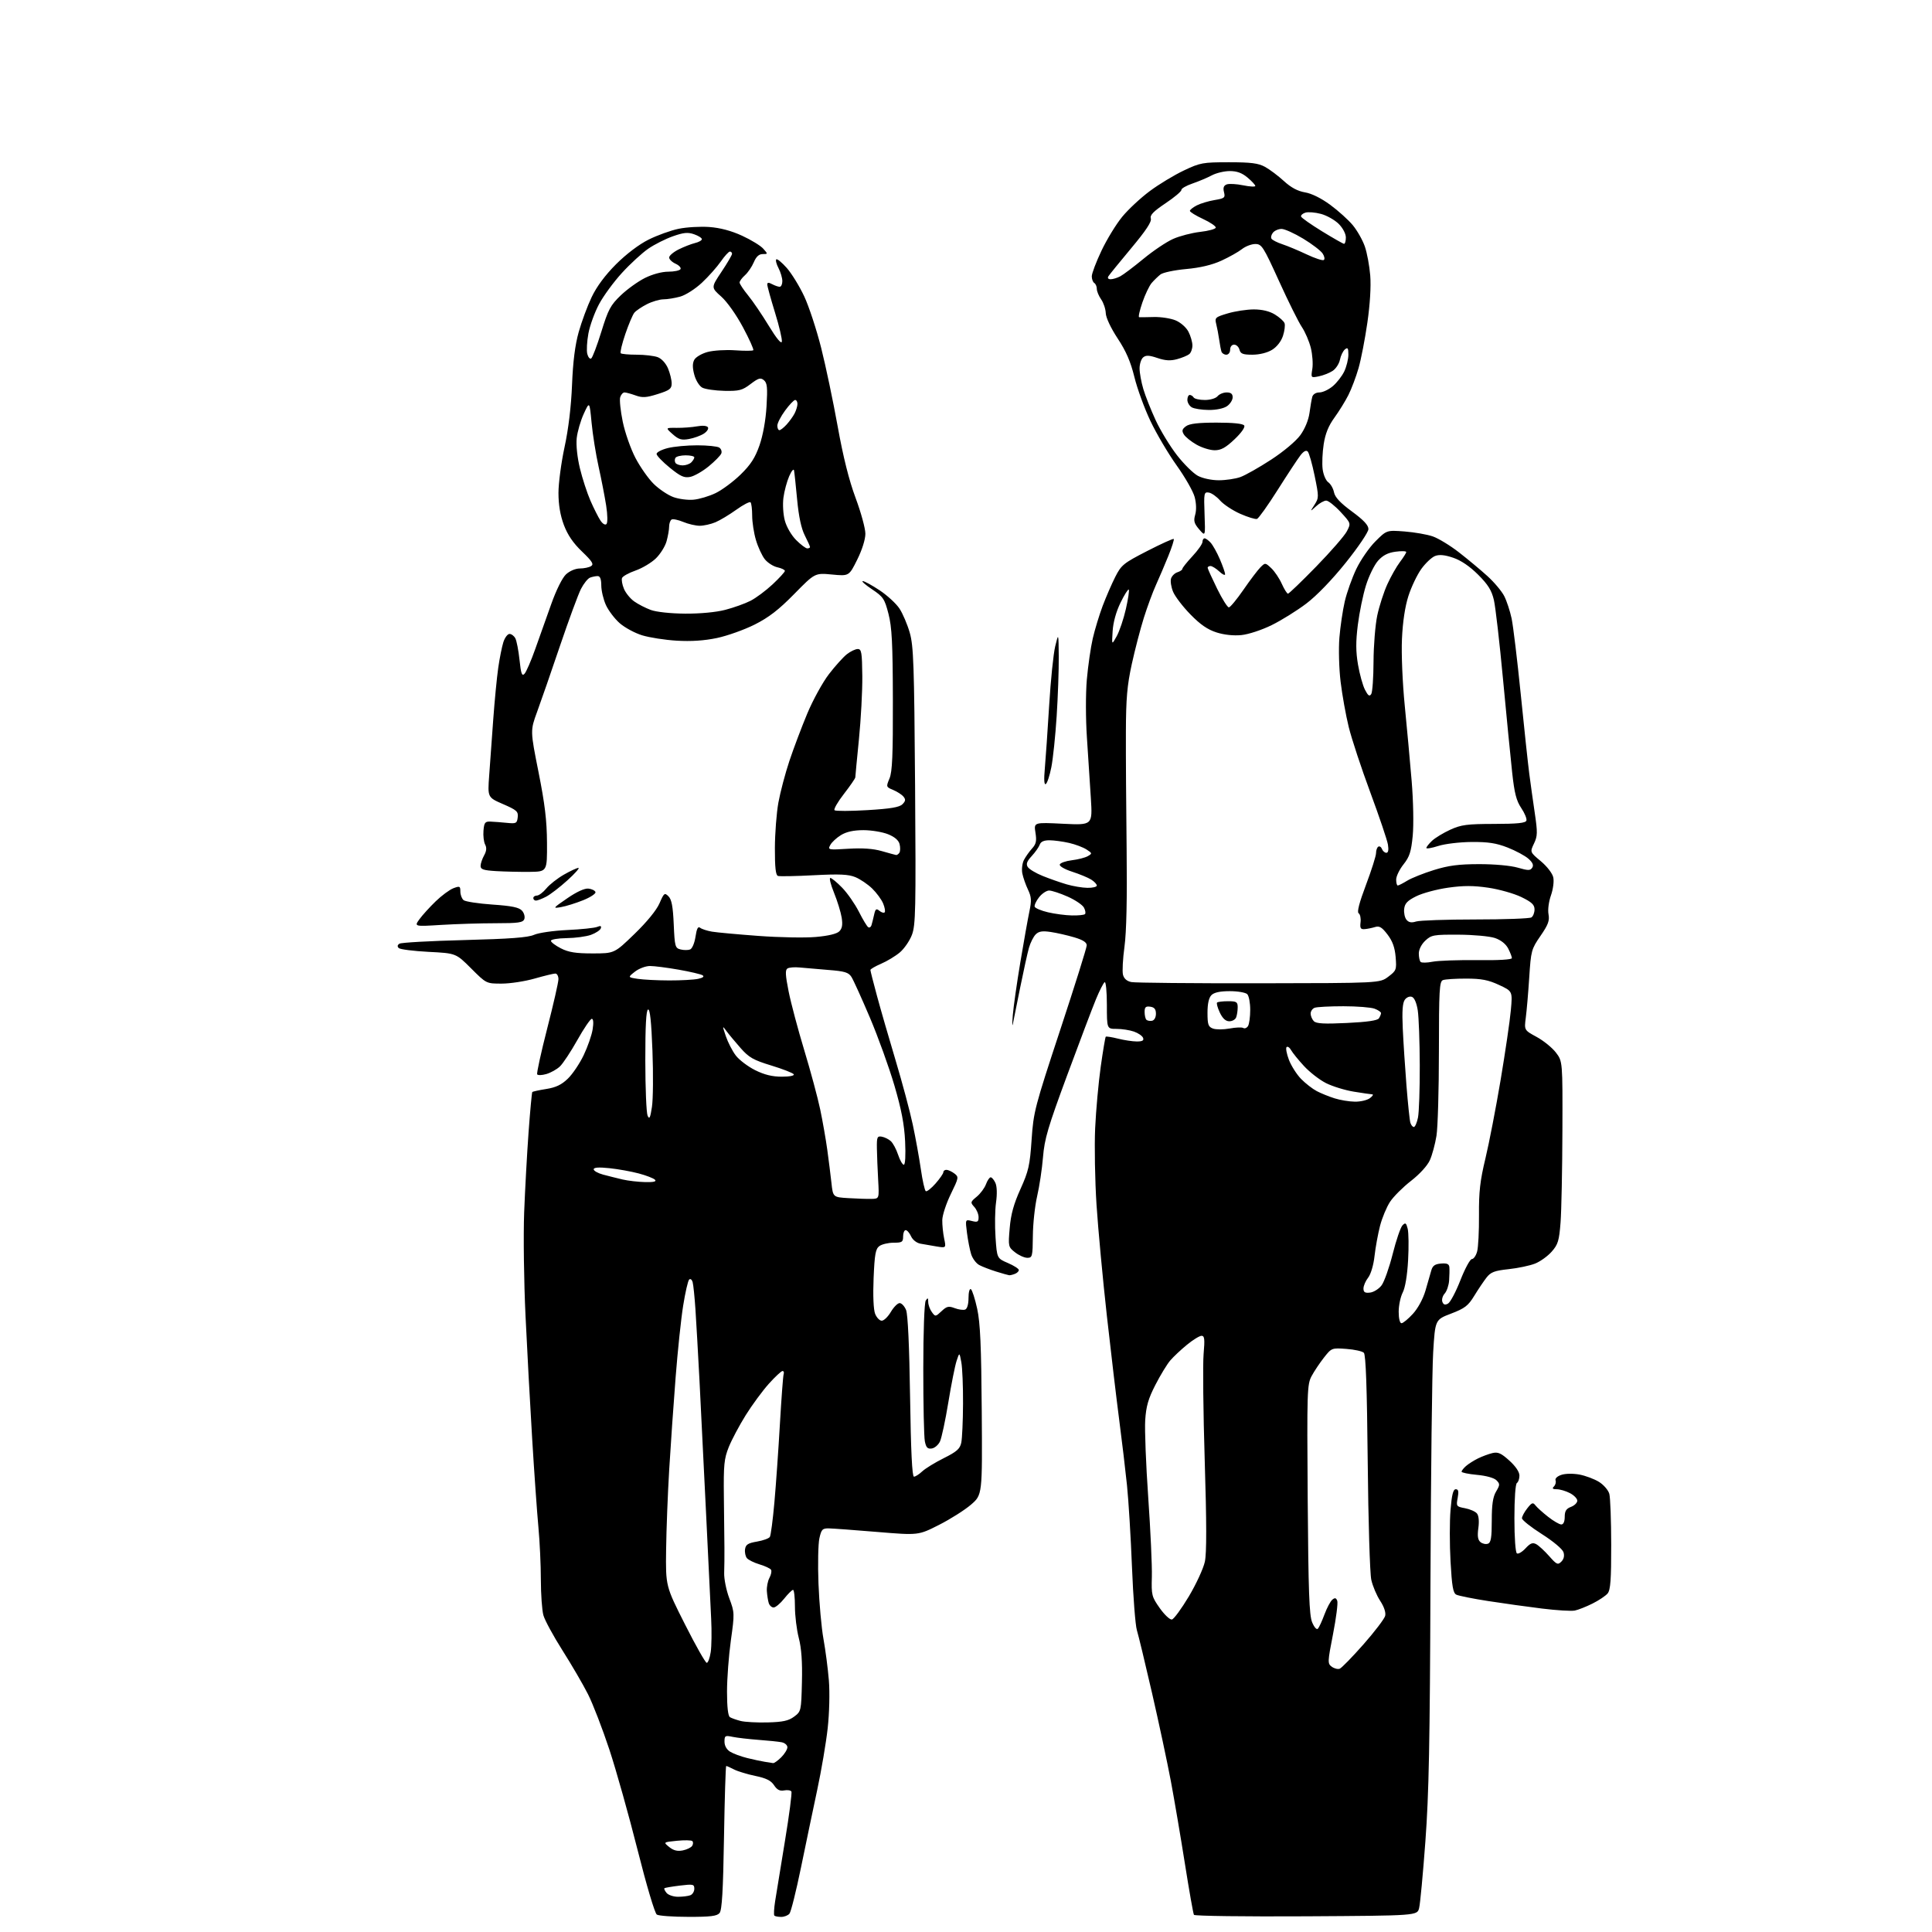 <?xml version="1.0" encoding="UTF-8" standalone="no"?>
<svg 
  version="1.1" 
  xmlns="http://www.w3.org/2000/svg" 
  xmlns:xlink="http://www.w3.org/1999/xlink" 
  xmlns:svg="http://www.w3.org/2000/svg"
  xmlns:rdf="http://www.w3.org/1999/02/22-rdf-syntax-ns#"
  xmlns:cc="http://creativecommons.org/ns#"
  xmlns:dc="http://purl.org/dc/elements/1.1/"
  viewBox="0 0 768 768"
  width="768"
  height="768"
>
<style>svg {background-color: white; }</style>"
<path stroke="none" fill="black" fill-rule="evenodd" d="M273.63,761.98C267.51,761.98 261.87,761.57 261.10,761.08C260.30,760.57 257.03,749.59 253.44,735.35C250.00,721.68 244.96,703.75 242.24,695.50C239.51,687.25 235.69,677.35 233.75,673.50C231.81,669.65 227.24,661.82 223.61,656.09C219.98,650.37 216.56,644.07 216.01,642.09C215.46,640.12 215.01,633.77 215.00,628.00C215.00,622.23 214.56,612.77 214.02,607.00C213.48,601.23 212.37,585.48 211.55,572.00C210.73,558.52 209.53,536.48 208.90,523.00C208.26,509.52 208.02,491.07 208.36,482.00C208.71,472.93 209.50,458.52 210.12,450.00C210.74,441.48 211.41,434.32 211.60,434.10C211.80,433.89 214.29,433.34 217.15,432.89C220.99,432.28 223.22,431.21 225.73,428.78C227.60,426.98 230.43,422.78 232.02,419.45C233.61,416.12 235.22,411.51 235.58,409.20C236.00,406.60 235.87,405.00 235.25,405.00C234.69,405.00 232.11,408.79 229.51,413.43C226.91,418.06 223.78,422.80 222.55,423.95C221.32,425.11 218.90,426.45 217.17,426.95C215.44,427.45 213.81,427.50 213.54,427.07C213.27,426.63 215.06,418.45 217.51,408.89C219.97,399.33 221.98,390.49 221.99,389.25C221.99,388.01 221.44,387.00 220.75,387.00C220.06,387.00 216.35,387.90 212.50,389.00C208.65,390.10 202.76,391.00 199.41,391.00C193.32,391.00 193.32,391.00 187.29,384.97C181.25,378.93 181.25,378.93 170.38,378.38C164.39,378.07 159.05,377.39 158.51,376.87C157.86,376.24 157.96,375.64 158.81,375.12C159.52,374.68 171.12,374.03 184.59,373.69C202.70,373.22 209.91,372.68 212.28,371.61C214.08,370.81 219.93,369.96 225.50,369.70C231.00,369.44 236.35,368.89 237.39,368.46C238.75,367.90 239.15,368.06 238.83,369.02C238.58,369.76 236.83,370.92 234.94,371.61C233.05,372.29 228.69,372.88 225.25,372.92C221.81,372.97 219.00,373.44 219.00,373.98C219.00,374.52 220.78,375.87 222.96,376.98C226.03,378.55 228.86,379.00 235.57,379.00C244.23,379.00 244.23,379.00 252.23,371.25C257.16,366.48 260.98,361.80 262.16,359.08C263.95,354.95 264.19,354.76 265.74,356.31C266.99,357.56 267.51,360.35 267.82,367.41C268.21,376.26 268.37,376.88 270.54,377.42C271.80,377.74 273.51,377.74 274.32,377.43C275.15,377.11 276.09,374.91 276.47,372.37C276.96,369.11 277.47,368.13 278.32,368.81C278.97,369.32 281.07,370.01 283.00,370.34C284.93,370.67 293.25,371.43 301.50,372.04C309.75,372.65 320.00,372.84 324.29,372.46C329.26,372.03 332.64,371.22 333.64,370.22C334.78,369.08 335.03,367.60 334.58,364.75C334.23,362.60 332.87,358.17 331.55,354.92C330.22,351.66 329.56,349.00 330.07,349.00C330.58,349.00 332.71,350.75 334.79,352.90C336.87,355.04 339.85,359.33 341.42,362.42C342.98,365.51 344.65,368.29 345.14,368.58C345.62,368.88 346.20,368.54 346.42,367.81C346.65,367.09 347.11,365.22 347.46,363.66C347.98,361.29 348.33,361.03 349.57,362.05C350.38,362.73 351.32,363.01 351.66,362.67C351.99,362.34 351.73,360.76 351.07,359.16C350.41,357.57 348.43,354.88 346.68,353.18C344.93,351.49 341.93,349.46 340.00,348.67C337.25,347.55 333.72,347.39 323.50,347.92C316.35,348.30 309.94,348.42 309.25,348.20C308.35,347.90 308.01,344.80 308.03,337.14C308.05,331.29 308.68,323.12 309.43,319.00C310.18,314.88 312.14,307.45 313.79,302.50C315.44,297.55 318.64,289.08 320.89,283.68C323.14,278.29 327.02,271.23 329.50,268.00C331.98,264.77 335.20,261.20 336.64,260.07C338.09,258.93 340.04,258.00 340.97,258.00C342.46,258.00 342.68,259.34 342.78,268.75C342.84,274.66 342.23,285.97 341.44,293.88C340.65,301.79 340.00,308.60 340.00,309.01C340.00,309.42 337.97,312.37 335.49,315.57C333.01,318.76 331.32,321.69 331.74,322.08C332.16,322.46 338.04,322.45 344.81,322.04C354.03,321.49 357.53,320.90 358.73,319.70C359.99,318.44 360.08,317.80 359.13,316.66C358.47,315.86 356.64,314.68 355.05,314.02C352.23,312.85 352.20,312.76 353.59,309.45C354.70,306.79 354.99,300.08 354.93,278.28C354.88,255.66 354.55,249.29 353.18,244.00C351.64,238.03 351.10,237.23 346.64,234.25C343.96,232.46 342.31,231.00 342.97,231.00C343.62,231.00 346.64,232.65 349.67,234.66C352.70,236.67 356.24,239.93 357.55,241.91C358.85,243.88 360.69,248.20 361.64,251.50C363.15,256.77 363.41,264.20 363.76,312.41C364.11,361.60 363.98,367.76 362.50,371.63C361.60,374.00 359.43,377.14 357.69,378.61C355.94,380.08 352.60,382.10 350.26,383.10C347.92,384.11 346.00,385.22 346.00,385.58C346.00,385.94 347.17,390.57 348.61,395.86C350.04,401.16 353.37,412.70 356.01,421.50C358.65,430.30 361.72,441.77 362.83,447.00C363.95,452.23 365.39,460.22 366.05,464.76C366.70,469.31 367.59,473.24 368.02,473.51C368.45,473.78 370.19,472.40 371.90,470.46C373.60,468.52 375.00,466.50 375.00,465.97C375.00,465.43 375.56,465.01 376.25,465.03C376.94,465.05 378.34,465.70 379.38,466.48C381.19,467.86 381.14,468.14 377.94,474.70C376.12,478.44 374.60,483.07 374.57,485.00C374.54,486.93 374.87,490.21 375.31,492.31C376.11,496.11 376.11,496.11 372.31,495.49C370.21,495.15 367.32,494.65 365.89,494.38C364.38,494.11 362.80,492.86 362.16,491.45C361.55,490.10 360.58,489.00 360.02,489.00C359.46,489.00 359.00,490.12 359.00,491.50C359.00,493.73 358.59,494.00 355.19,494.00C353.10,494.00 350.57,494.60 349.57,495.33C348.05,496.44 347.67,498.55 347.27,508.08C346.98,515.04 347.22,520.57 347.87,522.25C348.47,523.76 349.65,525.00 350.51,525.00C351.37,525.00 353.00,523.42 354.13,521.50C355.27,519.58 356.84,518.00 357.62,518.00C358.41,518.00 359.56,519.24 360.18,520.75C360.89,522.50 361.47,535.09 361.77,555.25C362.09,576.76 362.58,587.00 363.31,587.00C363.89,587.00 365.38,586.05 366.61,584.89C367.84,583.74 371.69,581.37 375.17,579.64C380.32,577.07 381.60,575.94 382.12,573.50C382.47,571.85 382.79,564.88 382.82,558.00C382.86,551.12 382.55,543.70 382.14,541.50C381.40,537.50 381.40,537.50 380.25,541.00C379.62,542.92 378.14,550.35 376.97,557.50C375.80,564.65 374.30,571.62 373.66,573.00C373.01,574.38 371.53,575.64 370.38,575.80C368.71,576.04 368.14,575.43 367.64,572.93C367.29,571.18 367.01,558.22 367.02,544.13C367.02,529.31 367.44,517.87 368.00,517.00C368.80,515.76 368.97,515.86 368.98,517.56C368.99,518.69 369.64,520.49 370.42,521.56C371.81,523.47 371.88,523.46 374.27,521.22C376.35,519.26 377.10,519.09 379.52,520.01C381.07,520.60 382.94,520.85 383.67,520.57C384.48,520.26 385.00,518.45 385.00,515.97C385.00,513.69 385.41,512.14 385.94,512.46C386.45,512.78 387.58,516.29 388.45,520.27C389.67,525.88 390.07,534.96 390.26,560.86C390.50,594.22 390.50,594.22 386.00,598.11C383.52,600.25 377.81,603.87 373.29,606.16C365.08,610.33 365.08,610.33 348.79,608.98C339.83,608.23 331.18,607.60 329.56,607.56C326.92,607.51 326.52,607.92 325.72,611.50C325.23,613.70 325.06,621.80 325.36,629.50C325.65,637.20 326.54,647.10 327.34,651.50C328.14,655.90 329.11,663.33 329.49,668.00C329.88,672.87 329.68,680.99 329.02,687.00C328.38,692.77 326.51,703.80 324.86,711.50C323.22,719.20 320.30,733.13 318.39,742.45C316.47,751.78 314.42,759.99 313.83,760.70C313.24,761.42 311.76,762.00 310.54,762.00C309.33,762.00 308.10,761.77 307.82,761.49C307.54,761.21 307.68,758.62 308.13,755.74C308.58,752.86 310.34,742.07 312.04,731.76C313.74,721.46 314.89,712.63 314.59,712.15C314.29,711.66 312.99,711.47 311.69,711.72C309.99,712.04 308.89,711.48 307.70,709.66C306.48,707.80 304.56,706.85 300.28,705.96C297.10,705.31 293.28,704.15 291.80,703.39C290.31,702.62 288.91,702.00 288.68,702.00C288.46,702.00 288.06,714.80 287.80,730.45C287.45,751.62 287.00,759.29 286.04,760.45C285.02,761.68 282.48,762.00 273.63,761.98zM519.25,761.76C494.99,761.90 474.90,761.64 474.61,761.18C474.33,760.72 472.72,751.61 471.03,740.92C469.34,730.24 466.82,715.42 465.43,708.00C464.03,700.58 460.67,684.83 457.95,673.00C455.23,661.17 452.52,649.92 451.92,648.00C451.33,646.08 450.45,634.80 449.98,622.94C449.51,611.09 448.62,596.46 448.00,590.44C447.38,584.43 445.99,572.75 444.91,564.50C443.83,556.25 441.62,537.58 439.99,523.00C438.37,508.43 436.52,488.62 435.89,479.00C435.26,469.38 435.02,455.65 435.34,448.50C435.67,441.35 436.67,430.32 437.56,424.00C438.45,417.68 439.35,412.33 439.55,412.12C439.76,411.91 441.94,412.25 444.40,412.87C446.87,413.49 450.25,414.00 451.91,414.00C454.12,414.00 454.79,413.62 454.39,412.57C454.09,411.78 452.46,410.66 450.77,410.07C449.08,409.48 445.97,409.00 443.85,409.00C440.00,409.00 440.00,409.00 440.00,399.44C440.00,394.18 439.60,390.13 439.12,390.43C438.63,390.73 437.07,393.79 435.65,397.24C434.23,400.68 429.07,414.30 424.19,427.50C416.59,448.04 415.20,452.72 414.61,460.00C414.23,464.67 413.18,471.64 412.28,475.50C411.39,479.35 410.62,486.44 410.58,491.25C410.50,499.47 410.37,500.00 408.38,500.00C407.22,500.00 405.02,499.02 403.50,497.82C400.80,495.70 400.75,495.47 401.37,488.21C401.83,482.73 402.96,478.62 405.65,472.67C408.88,465.51 409.39,463.27 410.08,453.04C410.83,442.01 411.33,440.09 421.42,409.50C427.23,391.90 431.99,376.73 431.99,375.79C432.00,374.60 430.49,373.63 427.05,372.61C424.33,371.80 420.13,370.84 417.71,370.48C414.35,369.98 412.94,370.20 411.70,371.44C410.81,372.34 409.60,374.74 409.02,376.78C408.44,378.83 406.88,385.90 405.55,392.50C404.22,399.10 402.90,405.62 402.63,407.00C402.35,408.38 402.34,406.80 402.61,403.50C402.88,400.20 404.22,390.75 405.60,382.50C406.98,374.25 408.60,365.17 409.20,362.31C410.11,357.98 410.02,356.56 408.64,353.64C407.73,351.73 406.72,348.83 406.39,347.20C406.07,345.58 406.35,343.18 407.02,341.87C407.70,340.57 409.15,338.51 410.26,337.29C411.88,335.51 412.14,334.29 411.61,330.98C410.96,326.88 410.96,326.88 422.63,327.46C434.30,328.03 434.30,328.03 433.63,317.27C433.26,311.35 432.56,300.54 432.07,293.26C431.56,285.74 431.55,275.77 432.03,270.15C432.51,264.72 433.57,257.36 434.39,253.80C435.22,250.23 436.99,244.42 438.32,240.87C439.66,237.33 441.91,232.13 443.33,229.33C445.74,224.58 446.61,223.87 456.04,219.03C461.61,216.17 466.35,214.02 466.58,214.25C466.81,214.48 465.83,217.55 464.40,221.08C462.97,224.61 460.77,229.77 459.51,232.54C458.25,235.31 456.09,241.16 454.71,245.54C453.33,249.92 451.16,258.23 449.90,264.00C448.05,272.48 447.60,277.67 447.56,291.00C447.52,300.07 447.66,321.00 447.85,337.50C448.08,357.18 447.79,370.52 447.00,376.29C446.34,381.12 446.07,386.15 446.40,387.46C446.80,389.03 447.93,390.03 449.75,390.39C451.26,390.69 474.10,390.91 500.50,390.87C548.50,390.80 548.50,390.80 551.86,388.26C555.07,385.84 555.20,385.48 554.79,380.44C554.47,376.65 553.56,374.11 551.56,371.49C549.36,368.60 548.32,367.97 546.63,368.50C545.46,368.87 543.60,369.25 542.50,369.34C540.86,369.47 540.56,368.99 540.84,366.61C541.03,365.03 540.69,363.42 540.09,363.05C539.35,362.60 540.31,358.89 543.00,351.75C545.20,345.91 547.00,340.23 547.00,339.12C547.00,338.02 547.40,336.87 547.90,336.56C548.39,336.26 549.05,336.68 549.36,337.51C549.68,338.33 550.46,339.00 551.10,339.00C551.85,339.00 552.07,337.86 551.73,335.75C551.44,333.96 548.28,324.62 544.72,315.00C541.15,305.38 537.29,293.68 536.14,289.00C534.99,284.32 533.54,276.23 532.91,271.00C532.28,265.77 532.07,257.91 532.43,253.50C532.79,249.10 533.75,242.62 534.56,239.10C535.37,235.58 537.44,229.78 539.14,226.20C540.85,222.63 544.26,217.68 546.73,215.22C551.22,210.73 551.22,210.73 558.36,211.27C562.29,211.58 567.32,212.45 569.55,213.23C571.78,214.00 576.47,216.85 579.96,219.57C583.45,222.28 588.53,226.51 591.25,228.98C593.97,231.44 596.99,235.04 597.97,236.98C598.95,238.91 600.26,242.91 600.89,245.85C601.51,248.79 603.14,262.29 604.51,275.85C605.87,289.41 607.40,303.65 607.90,307.50C608.40,311.35 609.39,318.43 610.10,323.23C611.24,330.94 611.21,332.34 609.78,335.33C608.17,338.72 608.17,338.72 612.50,342.34C614.96,344.40 617.10,347.17 617.45,348.76C617.80,350.35 617.39,353.48 616.52,355.95C615.64,358.45 615.22,361.67 615.56,363.45C616.03,365.97 615.42,367.62 612.37,372.03C608.75,377.29 608.58,377.92 607.90,388.50C607.51,394.55 606.89,401.75 606.53,404.50C605.88,409.50 605.88,409.50 610.85,412.20C613.58,413.69 617.03,416.48 618.50,418.41C621.17,421.91 621.17,421.91 621.08,449.71C621.03,464.99 620.70,481.27 620.35,485.88C619.79,493.20 619.34,494.69 616.84,497.53C615.26,499.33 612.29,501.47 610.23,502.29C608.17,503.11 603.44,504.11 599.72,504.51C594.06,505.12 592.62,505.67 590.90,507.87C589.78,509.32 587.58,512.58 586.03,515.12C583.62,519.07 582.27,520.10 576.85,522.17C570.50,524.59 570.50,524.59 569.71,537.55C569.27,544.67 568.79,586.05 568.63,629.50C568.41,692.74 568.01,713.19 566.61,732.00C565.66,744.92 564.54,756.85 564.12,758.50C563.37,761.50 563.37,761.50 519.25,761.76zM269.54,754.00C271.35,754.00 273.55,753.73 274.42,753.39C275.29,753.06 276.00,751.90 276.00,750.82C276.00,749.01 275.54,748.91 270.25,749.55C267.09,749.94 264.32,750.41 264.11,750.60C263.89,750.79 264.28,751.64 264.98,752.48C265.68,753.31 267.73,754.00 269.54,754.00zM271.41,735.57C273.06,735.24 274.74,734.42 275.16,733.74C275.58,733.07 275.60,732.22 275.21,731.86C274.82,731.49 272.06,731.44 269.07,731.74C263.64,732.29 263.64,732.29 266.03,734.23C267.74,735.61 269.28,735.99 271.41,735.57zM307.30,700.86C307.73,700.94 309.20,699.90 310.55,698.55C311.90,697.20 313.00,695.40 313.00,694.56C313.00,693.72 311.99,692.83 310.75,692.58C309.51,692.33 305.35,691.90 301.50,691.62C297.65,691.33 293.04,690.80 291.25,690.43C288.24,689.80 288.00,689.94 288.00,692.35C288.00,693.97 288.85,695.48 290.25,696.34C291.49,697.11 294.52,698.23 297.00,698.84C299.48,699.45 302.62,700.13 304.00,700.34C305.38,700.55 306.86,700.79 307.30,700.86zM305.18,684.69C311.22,684.53 313.47,684.04 315.68,682.39C318.46,680.32 318.50,680.11 318.78,668.66C318.98,660.64 318.59,655.20 317.53,651.12C316.69,647.87 316.00,642.24 316.00,638.61C316.00,634.97 315.66,632.00 315.25,632.00C314.84,632.00 313.24,633.58 311.71,635.50C310.17,637.43 308.29,639.00 307.52,639.00C306.76,639.00 305.89,638.21 305.59,637.25C305.29,636.29 304.95,634.15 304.84,632.50C304.73,630.85 305.19,628.48 305.86,627.23C306.54,625.98 306.83,624.53 306.50,624.01C306.18,623.48 304.13,622.52 301.95,621.87C299.76,621.21 297.50,620.10 296.91,619.39C296.33,618.69 295.99,617.08 296.17,615.83C296.44,613.99 297.36,613.40 300.93,612.80C303.36,612.38 305.66,611.55 306.03,610.94C306.41,610.34 307.22,604.14 307.84,597.17C308.46,590.20 309.45,576.17 310.03,566.00C310.62,555.83 311.28,546.94 311.51,546.25C311.75,545.56 311.54,545.00 311.06,545.00C310.58,545.00 308.12,547.29 305.60,550.09C303.09,552.90 298.96,558.51 296.43,562.56C293.90,566.62 290.87,572.32 289.70,575.22C287.84,579.85 287.60,582.29 287.75,595.00C287.84,602.98 287.94,612.09 287.97,615.25C288.00,618.41 287.95,622.91 287.87,625.25C287.79,627.59 288.69,632.11 289.89,635.31C292.02,640.99 292.03,641.35 290.53,652.09C289.69,658.13 289.00,667.30 289.00,672.48C289.00,678.55 289.41,682.14 290.16,682.60C290.80,683.00 292.71,683.67 294.41,684.11C296.11,684.54 300.96,684.80 305.18,684.69zM532.56,663.34C533.31,663.05 537.56,658.69 542.00,653.66C546.44,648.62 550.31,643.53 550.62,642.35C550.96,641.01 550.22,638.77 548.64,636.35C547.25,634.23 545.66,630.48 545.11,628.00C544.55,625.52 543.91,604.46 543.69,581.19C543.40,551.72 542.94,538.54 542.15,537.75C541.54,537.14 538.40,536.44 535.18,536.21C529.40,535.79 529.31,535.83 526.31,539.64C524.64,541.76 522.42,545.08 521.39,547.00C519.60,550.31 519.52,552.96 519.83,595.98C520.10,632.76 520.44,642.11 521.60,644.90C522.44,646.90 523.40,647.96 523.89,647.43C524.36,646.92 525.53,644.37 526.50,641.76C527.47,639.16 528.87,636.52 529.62,635.90C530.65,635.04 531.12,635.15 531.58,636.34C531.91,637.21 531.15,643.16 529.90,649.58C527.72,660.74 527.69,661.30 529.41,662.55C530.39,663.27 531.81,663.63 532.56,663.34zM280.94,661.00C281.46,661.00 282.16,659.08 282.52,656.74C282.87,654.40 282.95,648.44 282.70,643.49C282.45,638.55 281.54,619.65 280.67,601.50C279.80,583.35 278.63,559.73 278.07,549.00C277.51,538.27 276.78,525.45 276.45,520.50C276.12,515.55 275.62,510.67 275.33,509.65C275.03,508.62 274.42,508.18 273.94,508.66C273.47,509.13 272.40,513.79 271.57,519.01C270.73,524.23 269.38,537.05 268.57,547.50C267.75,557.95 266.61,574.38 266.03,584.00C265.45,593.62 264.89,608.02 264.79,616.00C264.60,630.50 264.60,630.50 272.31,645.75C276.54,654.14 280.43,661.00 280.94,661.00zM465.85,643.78C466.63,643.63 469.66,639.49 472.59,634.59C475.51,629.69 478.37,623.49 478.95,620.80C479.68,617.40 479.66,605.31 478.90,580.71C478.30,561.35 478.10,542.24 478.45,538.25C478.97,532.30 478.82,531.00 477.64,531.00C476.84,531.00 474.23,532.60 471.84,534.56C469.46,536.51 466.46,539.32 465.19,540.81C463.92,542.29 461.27,546.65 459.29,550.50C456.46,556.01 455.60,558.99 455.24,564.50C454.99,568.35 455.53,582.19 456.44,595.25C457.35,608.31 458.00,622.49 457.88,626.75C457.67,634.11 457.83,634.74 461.04,639.28C462.91,641.91 465.07,643.94 465.85,643.78zM626.00,640.22C624.62,640.50 618.77,640.14 613.00,639.43C607.23,638.72 597.55,637.37 591.50,636.43C585.45,635.49 579.78,634.35 578.90,633.90C577.62,633.25 577.16,630.58 576.61,620.72C576.23,613.92 576.23,604.68 576.61,600.18C577.11,594.16 577.66,592.00 578.69,592.00C579.74,592.00 579.93,592.85 579.45,595.44C578.82,598.75 578.93,598.90 582.37,599.54C584.33,599.91 586.46,600.84 587.10,601.62C587.83,602.50 588.04,604.68 587.67,607.42C587.23,610.62 587.46,612.14 588.52,613.02C589.32,613.68 590.66,613.96 591.49,613.64C592.68,613.19 593.00,611.21 593.00,604.44C593.00,598.08 593.45,595.04 594.72,592.91C596.28,590.26 596.29,589.86 594.85,588.42C593.91,587.48 590.74,586.61 587.13,586.28C583.76,585.97 581.00,585.40 581.00,585.02C581.00,584.63 581.79,583.62 582.75,582.78C583.71,581.93 585.85,580.58 587.50,579.76C589.15,578.95 591.73,577.99 593.23,577.63C595.46,577.09 596.70,577.64 599.98,580.60C602.48,582.86 604.00,585.11 604.00,586.56C604.00,587.84 603.55,589.16 603.00,589.50C602.41,589.86 602.00,595.66 602.00,603.50C602.00,611.30 602.42,617.14 603.00,617.50C603.54,617.84 605.09,616.93 606.43,615.48C608.34,613.42 609.25,613.07 610.68,613.84C611.68,614.38 613.99,616.51 615.81,618.57C618.79,621.95 619.26,622.17 620.66,620.77C621.66,619.77 621.96,618.45 621.51,617.03C621.11,615.78 617.43,612.69 612.91,609.82C608.56,607.06 605.00,604.23 605.00,603.53C605.00,602.84 605.95,601.06 607.11,599.59C608.91,597.29 609.38,597.12 610.36,598.41C610.99,599.23 613.25,601.27 615.39,602.95C617.53,604.63 619.89,606.00 620.64,606.00C621.49,606.00 622.00,604.86 622.00,602.98C622.00,600.67 622.59,599.72 624.50,599.00C625.88,598.48 627.00,597.37 627.00,596.55C627.00,595.73 625.67,594.36 624.05,593.53C622.43,592.69 620.09,592.00 618.85,592.00C617.19,592.00 616.89,591.71 617.72,590.88C618.34,590.26 618.62,589.18 618.36,588.48C618.07,587.74 619.03,586.82 620.67,586.28C622.27,585.74 625.34,585.70 627.85,586.16C630.26,586.62 633.76,587.92 635.62,589.07C637.48,590.22 639.33,592.37 639.73,593.83C640.13,595.30 640.47,604.42 640.48,614.09C640.50,627.94 640.19,632.05 639.06,633.42C638.27,634.37 635.57,636.18 633.06,637.43C630.55,638.69 627.38,639.94 626.00,640.22zM557.12,526.00C557.73,526.00 559.76,524.33 561.63,522.29C563.65,520.09 565.69,516.32 566.65,513.04C567.54,509.99 568.58,506.38 568.96,505.02C569.49,503.13 570.41,502.48 572.83,502.28C575.23,502.09 576.04,502.45 576.15,503.76C576.23,504.72 576.18,507.07 576.05,509.00C575.92,510.93 575.12,513.27 574.28,514.21C573.44,515.15 573.03,516.64 573.37,517.52C573.81,518.66 574.44,518.85 575.62,518.19C576.52,517.69 578.74,513.50 580.54,508.89C582.35,504.27 584.40,500.50 585.09,500.50C585.79,500.50 586.73,499.15 587.18,497.50C587.64,495.85 587.97,489.32 587.92,483.00C587.85,473.77 588.35,469.33 590.48,460.50C591.93,454.45 594.65,440.44 596.51,429.36C598.37,418.28 600.21,405.80 600.58,401.62C601.27,394.03 601.27,394.03 595.89,391.53C591.62,389.54 588.90,389.02 582.83,389.01C578.61,389.00 574.45,389.27 573.58,389.61C572.19,390.14 572.00,393.58 571.99,417.86C571.99,433.06 571.55,448.20 571.02,451.50C570.49,454.80 569.31,459.16 568.40,461.18C567.43,463.35 564.35,466.74 560.91,469.41C557.69,471.91 553.94,475.65 552.57,477.73C551.21,479.80 549.41,484.10 548.59,487.28C547.77,490.47 546.78,495.87 546.40,499.28C546.00,502.90 544.93,506.50 543.86,507.88C542.83,509.20 542.00,511.14 542.00,512.20C542.00,513.70 542.59,514.06 544.65,513.82C546.11,513.64 548.16,512.34 549.21,510.93C550.26,509.52 552.25,503.89 553.63,498.43C555.00,492.97 556.75,487.87 557.51,487.09C558.68,485.89 558.98,486.09 559.58,488.46C559.96,489.99 560.04,495.62 559.74,500.97C559.41,506.98 558.59,511.89 557.60,513.80C556.72,515.51 556.00,518.95 556.00,521.45C556.00,524.13 556.46,526.00 557.12,526.00zM401.17,506.93C400.80,506.90 398.48,506.24 396.00,505.47C393.52,504.70 390.50,503.53 389.28,502.88C388.05,502.23 386.61,500.30 386.06,498.60C385.52,496.89 384.77,493.07 384.39,490.10C383.70,484.71 383.70,484.71 386.35,485.37C388.61,485.94 389.00,485.72 389.00,483.85C389.00,482.64 388.23,480.81 387.30,479.78C385.68,477.99 385.73,477.79 388.27,475.70C389.74,474.49 391.39,472.26 391.94,470.75C392.50,469.24 393.34,468.00 393.81,468.00C394.29,468.00 395.14,469.01 395.70,470.25C396.32,471.62 396.41,474.65 395.94,478.00C395.51,481.02 395.42,487.26 395.74,491.85C396.31,500.20 396.31,500.20 400.66,502.07C403.04,503.09 405.00,504.35 405.00,504.86C405.00,505.37 404.29,506.06 403.42,506.39C402.55,506.73 401.54,506.97 401.17,506.93zM346.50,476.58C349.50,476.50 349.50,476.50 349.08,469.00C348.85,464.88 348.62,459.25 348.58,456.50C348.51,452.03 348.71,451.54 350.50,451.84C351.60,452.03 353.22,452.82 354.09,453.60C354.97,454.39 356.28,456.82 357.00,459.01C357.73,461.21 358.75,463.00 359.28,463.00C359.85,463.00 360.06,459.30 359.80,453.75C359.47,446.95 358.34,441.05 355.54,431.50C353.44,424.35 349.06,412.20 345.79,404.50C342.52,396.80 339.22,389.53 338.46,388.34C337.30,386.53 335.79,386.08 329.28,385.57C325.00,385.23 319.87,384.79 317.88,384.59C315.88,384.39 313.71,384.56 313.03,384.98C312.09,385.56 312.19,387.60 313.49,394.12C314.41,398.73 317.21,409.25 319.71,417.50C322.21,425.75 325.06,436.32 326.04,441.00C327.02,445.68 328.28,452.88 328.85,457.00C329.42,461.12 330.16,467.07 330.51,470.20C331.13,475.91 331.13,475.91 337.32,476.28C340.72,476.49 344.85,476.62 346.50,476.58zM256.45,469.90C259.91,469.97 261.08,469.68 260.35,468.95C259.77,468.37 256.87,467.25 253.90,466.46C250.93,465.67 245.69,464.73 242.25,464.37C237.98,463.93 236.00,464.07 236.00,464.82C236.00,465.43 237.69,466.38 239.75,466.93C241.81,467.48 245.30,468.35 247.50,468.87C249.70,469.38 253.73,469.84 256.45,469.90zM562.02,448.00C562.51,448.00 563.25,446.31 563.67,444.25C564.09,442.19 564.41,432.85 564.38,423.50C564.35,414.15 563.99,404.34 563.59,401.69C563.14,398.75 562.25,396.65 561.29,396.28C560.38,395.93 559.17,396.41 558.44,397.41C557.54,398.65 557.30,401.96 557.62,408.83C557.86,414.15 558.53,424.35 559.09,431.50C559.66,438.65 560.35,445.29 560.63,446.25C560.91,447.21 561.53,448.00 562.02,448.00zM259.16,440.00C259.62,436.98 259.71,426.95 259.36,417.71C258.92,406.10 258.38,401.04 257.61,401.30C256.85,401.56 256.51,407.88 256.52,421.59C256.53,432.54 256.94,442.40 257.43,443.50C258.15,445.11 258.49,444.42 259.16,440.00zM538.56,437.93C540.79,437.97 543.49,437.34 544.56,436.53C545.63,435.72 546.05,435.05 545.50,435.02C544.95,435.00 541.64,434.52 538.14,433.95C534.64,433.38 529.67,431.85 527.10,430.55C524.52,429.25 520.60,426.20 518.37,423.78C516.14,421.37 513.83,418.52 513.23,417.45C512.64,416.39 511.83,415.84 511.43,416.24C511.03,416.63 511.46,418.91 512.37,421.31C513.29,423.70 515.46,427.11 517.21,428.90C518.95,430.68 521.76,432.86 523.44,433.74C525.12,434.62 528.30,435.91 530.50,436.60C532.70,437.30 536.33,437.90 538.56,437.93zM310.76,428.00C313.88,428.00 315.87,427.60 315.53,427.05C315.21,426.53 311.19,424.96 306.61,423.56C299.46,421.38 297.72,420.39 294.39,416.61C292.25,414.18 289.72,411.14 288.77,409.85C287.11,407.59 287.10,407.67 288.54,411.93C289.37,414.37 291.14,417.81 292.49,419.58C293.84,421.35 297.30,423.96 300.17,425.40C303.84,427.23 306.98,428.00 310.76,428.00zM488.79,408.85C491.23,408.39 493.67,408.30 494.22,408.64C494.77,408.98 495.62,408.64 496.10,407.88C496.58,407.12 496.98,404.23 496.98,401.45C496.99,398.67 496.46,395.86 495.80,395.20C495.14,394.54 492.02,394.00 488.87,394.00C485.00,394.00 482.63,394.51 481.57,395.57C480.53,396.62 480.00,398.97 480.00,402.60C480.00,407.30 480.31,408.18 482.18,408.87C483.38,409.31 486.35,409.30 488.79,408.85zM535.42,406.65C543.53,406.26 547.59,405.67 548.15,404.79C548.60,404.08 548.98,403.15 548.98,402.73C548.99,402.30 547.85,401.51 546.43,400.98C545.02,400.44 539.44,400.00 534.02,400.00C528.60,400.00 523.45,400.27 522.58,400.61C521.71,400.94 521.00,401.98 521.00,402.91C521.00,403.84 521.56,405.19 522.25,405.91C523.21,406.91 526.30,407.09 535.42,406.65zM457.95,405.77C458.85,405.60 459.50,404.44 459.50,402.99C459.50,401.17 458.89,400.41 457.25,400.18C455.45,399.93 455.00,400.34 455.00,402.26C455.00,403.59 455.32,404.98 455.70,405.37C456.09,405.75 457.10,405.93 457.95,405.77zM488.64,405.97C487.20,405.95 485.98,404.82 484.89,402.49C484.00,400.60 483.52,398.82 483.81,398.53C484.10,398.24 486.06,398.00 488.17,398.00C491.55,398.00 492.00,398.28 492.00,400.42C492.00,401.75 491.73,403.55 491.39,404.42C491.06,405.29 489.82,405.99 488.64,405.97zM266.00,389.74C270.68,389.75 275.85,389.47 277.50,389.11C279.44,388.69 280.07,388.19 279.28,387.69C278.61,387.26 274.33,386.26 269.78,385.46C265.23,384.66 260.10,384.00 258.38,384.00C256.67,384.00 253.98,385.01 252.40,386.25C249.53,388.50 249.53,388.50 253.51,389.11C255.71,389.44 261.32,389.73 266.00,389.74zM569.47,382.30C571.69,381.86 579.69,381.58 587.25,381.67C595.60,381.78 601.00,381.46 601.00,380.87C601.00,380.34 600.33,378.61 599.52,377.03C598.58,375.23 596.64,373.69 594.27,372.88C592.18,372.17 585.74,371.58 579.83,371.55C569.89,371.50 568.99,371.66 566.58,373.92C565.06,375.35 564.00,377.44 564.00,379.01C564.00,380.47 564.32,381.99 564.72,382.38C565.11,382.78 567.25,382.74 569.47,382.30zM175.47,367.66C164.63,368.33 164.63,368.33 166.73,365.41C167.89,363.81 170.79,360.61 173.17,358.31C175.55,356.00 178.74,353.65 180.25,353.08C182.76,352.14 183.00,352.25 183.00,354.40C183.00,355.70 183.58,357.23 184.28,357.82C184.98,358.40 190.15,359.19 195.75,359.58C203.47,360.11 206.32,360.70 207.50,362.00C208.35,362.94 208.76,364.45 208.42,365.36C207.89,366.74 206.09,367.00 197.05,367.00C191.14,367.00 181.43,367.30 175.47,367.66zM562.93,366.31C564.34,365.87 574.95,365.50 586.50,365.50C598.05,365.50 608.06,365.14 608.75,364.69C609.44,364.25 610.00,362.82 610.00,361.51C610.00,359.65 608.89,358.60 604.75,356.59C601.86,355.19 595.96,353.52 591.63,352.88C585.69,352.01 581.77,352.00 575.64,352.87C571.18,353.50 565.49,355.03 563.01,356.26C559.48,358.01 558.43,359.11 558.18,361.31C558.00,362.86 558.42,364.80 559.10,365.62C560.00,366.70 561.08,366.90 562.93,366.31zM426.08,363.90C428.60,363.96 430.95,363.72 431.30,363.37C431.65,363.02 431.46,361.85 430.88,360.78C430.30,359.70 427.38,357.73 424.39,356.41C421.39,355.08 418.09,354.00 417.04,354.00C416.00,354.00 414.20,355.20 413.05,356.67C411.89,358.14 411.11,359.82 411.30,360.42C411.50,361.01 413.88,362.02 416.58,362.65C419.29,363.29 423.56,363.85 426.08,363.90zM223.00,360.59C219.63,361.17 219.73,361.04 225.50,357.08C229.27,354.49 232.40,353.06 233.92,353.23C235.26,353.38 236.51,354.00 236.71,354.62C236.91,355.23 234.70,356.69 231.79,357.86C228.88,359.03 224.93,360.26 223.00,360.59zM213.05,358.00C212.47,358.00 212.00,357.55 212.00,357.00C212.00,356.45 212.64,356.00 213.43,356.00C214.21,356.00 215.90,354.73 217.18,353.17C218.45,351.61 221.61,349.14 224.18,347.67C226.75,346.20 229.34,345.00 229.94,345.00C230.53,345.00 228.56,347.23 225.55,349.95C222.54,352.68 218.74,355.60 217.09,356.45C215.45,357.30 213.63,358.00 213.05,358.00zM432.25,352.93C434.31,352.97 436.00,352.56 436.00,352.02C436.00,351.49 434.99,350.41 433.75,349.64C432.51,348.86 429.11,347.46 426.20,346.52C423.20,345.55 421.06,344.31 421.28,343.65C421.49,343.02 423.65,342.26 426.08,341.96C428.51,341.67 431.36,340.94 432.40,340.34C434.23,339.29 434.21,339.18 431.90,337.68C430.58,336.82 427.48,335.65 425.00,335.08C422.52,334.51 419.02,334.04 417.22,334.02C414.98,334.01 413.74,334.56 413.32,335.75C412.98,336.71 411.55,338.75 410.13,340.29C408.20,342.38 407.80,343.46 408.55,344.64C409.09,345.51 411.78,347.12 414.52,348.22C417.26,349.32 421.52,350.82 424.00,351.54C426.48,352.27 430.19,352.90 432.25,352.93zM555.63,352.00C555.98,352.00 557.67,351.14 559.38,350.09C561.10,349.04 565.88,347.13 570.00,345.85C575.83,344.04 579.84,343.52 588.00,343.51C594.09,343.50 600.53,344.09 603.34,344.91C607.51,346.11 608.32,346.11 609.09,344.91C609.73,343.92 609.27,342.86 607.55,341.34C606.20,340.15 602.49,338.16 599.30,336.91C594.81,335.15 591.57,334.65 585.00,334.70C580.31,334.73 574.37,335.44 571.75,336.28C569.14,337.12 567.00,337.48 567.00,337.08C567.00,336.68 568.02,335.39 569.26,334.22C570.51,333.05 573.77,331.07 576.51,329.82C580.83,327.85 583.16,327.54 593.92,327.52C603.20,327.51 606.44,327.17 606.77,326.20C607.01,325.48 606.08,323.23 604.72,321.20C602.76,318.28 602.00,315.29 601.10,307.00C600.47,301.23 598.84,284.57 597.47,270.00C596.11,255.43 594.48,241.26 593.85,238.53C592.95,234.68 591.55,232.42 587.59,228.46C584.29,225.16 580.79,222.77 577.69,221.72C574.33,220.58 572.18,220.36 570.48,221.01C569.15,221.51 566.70,223.82 565.02,226.13C563.35,228.44 561.03,233.29 559.87,236.91C558.51,241.16 557.60,247.22 557.30,254.00C557.03,259.98 557.51,271.38 558.41,280.50C559.28,289.30 560.52,302.80 561.16,310.50C561.82,318.50 562.00,327.81 561.58,332.22C560.96,338.59 560.33,340.57 557.92,343.60C556.31,345.62 555.00,348.34 555.00,349.64C555.00,350.94 555.28,352.00 555.63,352.00zM210.50,346.58C206.65,346.62 200.69,346.48 197.25,346.28C192.16,345.97 191.01,345.59 191.04,344.20C191.05,343.27 191.69,341.38 192.45,340.02C193.40,338.30 193.52,336.98 192.85,335.72C192.32,334.73 192.02,332.25 192.19,330.21C192.46,326.97 192.82,326.51 195.00,326.60C196.38,326.65 199.30,326.88 201.50,327.10C205.18,327.47 205.52,327.30 205.80,324.90C206.07,322.59 205.44,322.02 199.96,319.64C193.82,316.98 193.82,316.98 194.46,308.24C194.81,303.43 195.53,293.43 196.07,286.00C196.61,278.57 197.50,269.35 198.05,265.50C198.60,261.65 199.53,257.04 200.10,255.25C200.68,253.46 201.78,252.00 202.54,252.00C203.31,252.00 204.35,252.79 204.86,253.75C205.37,254.71 206.12,258.58 206.52,262.34C207.11,267.88 207.49,268.92 208.50,267.84C209.19,267.10 211.12,262.68 212.77,258.00C214.43,253.32 217.30,245.26 219.15,240.07C221.11,234.56 223.53,229.68 224.99,228.32C226.44,226.97 228.74,225.99 230.49,225.98C232.15,225.98 234.16,225.55 234.97,225.04C236.14,224.30 235.44,223.16 231.36,219.25C227.83,215.87 225.64,212.65 224.14,208.66C222.70,204.80 222.00,200.63 222.00,195.93C222.00,192.08 223.09,183.88 224.42,177.71C225.97,170.55 227.04,161.63 227.39,153.00C227.76,143.76 228.60,137.13 230.04,132.00C231.20,127.88 233.52,121.61 235.20,118.09C237.20,113.90 240.57,109.36 244.90,105.03C248.94,101.00 254.01,97.15 257.81,95.26C261.25,93.54 266.62,91.60 269.76,90.95C272.89,90.30 278.39,89.98 281.98,90.24C286.29,90.56 290.70,91.73 295.00,93.71C298.57,95.35 302.36,97.67 303.40,98.85C305.29,100.97 305.28,101.00 303.17,101.00C301.70,101.00 300.59,102.02 299.65,104.25C298.89,106.04 297.31,108.36 296.14,109.40C294.96,110.45 294.00,111.76 294.00,112.30C294.00,112.85 295.53,115.16 297.39,117.43C299.26,119.71 302.96,125.16 305.62,129.54C308.66,134.53 310.59,136.87 310.79,135.81C310.98,134.88 309.75,129.66 308.06,124.20C306.38,118.74 305.00,113.75 305.00,113.10C305.00,112.25 305.53,112.21 306.93,112.96C308.00,113.53 309.35,114.00 309.93,114.00C310.52,114.00 311.00,112.99 310.99,111.75C310.99,110.51 310.31,108.20 309.48,106.60C308.64,105.01 308.24,103.43 308.58,103.10C308.92,102.77 310.79,104.30 312.74,106.50C314.68,108.70 317.81,113.79 319.69,117.80C321.57,121.82 324.60,131.04 326.43,138.30C328.26,145.56 331.21,159.60 332.99,169.50C335.19,181.70 337.48,190.86 340.11,197.93C342.25,203.67 344.00,210.07 344.00,212.16C344.00,214.43 342.70,218.57 340.75,222.49C337.50,229.03 337.50,229.03 330.72,228.38C323.95,227.74 323.95,227.74 315.72,236.12C309.56,242.40 305.62,245.44 300.00,248.27C295.87,250.34 289.12,252.75 285.00,253.62C279.95,254.68 274.72,255.02 269.00,254.68C264.32,254.40 258.13,253.43 255.24,252.54C252.34,251.65 248.33,249.47 246.33,247.72C244.33,245.96 241.87,242.71 240.86,240.51C239.86,238.30 239.03,234.81 239.02,232.75C239.01,230.19 238.55,229.00 237.58,229.00C236.80,229.00 235.43,229.28 234.54,229.62C233.65,229.97 232.03,231.99 230.94,234.12C229.85,236.25 226.10,246.43 222.60,256.75C219.11,267.06 215.02,278.86 213.51,282.96C210.78,290.43 210.78,290.43 214.08,306.96C216.60,319.61 217.39,326.20 217.44,335.00C217.50,346.50 217.50,346.50 210.50,346.58zM356.19,339.88C356.57,339.94 357.18,339.52 357.54,338.94C357.89,338.36 357.93,336.84 357.60,335.56C357.22,334.02 355.64,332.67 352.99,331.61C350.77,330.73 346.38,330.00 343.23,330.00C339.32,330.01 336.49,330.63 334.31,331.95C332.56,333.02 330.64,334.80 330.05,335.90C329.01,337.85 329.21,337.89 337.24,337.39C342.83,337.05 347.11,337.34 350.50,338.32C353.25,339.11 355.81,339.81 356.19,339.88zM415.72,311.67C415.06,312.08 414.93,309.93 415.34,305.40C415.68,301.60 416.45,290.34 417.06,280.38C417.66,270.41 418.75,259.83 419.47,256.88C420.78,251.50 420.78,251.50 420.87,261.00C420.92,266.23 420.54,276.88 420.04,284.69C419.54,292.49 418.59,301.61 417.93,304.96C417.27,308.31 416.28,311.33 415.72,311.67zM545.09,275.90C545.57,275.13 545.98,269.32 546.00,263.00C546.02,256.68 546.69,248.42 547.48,244.67C548.28,240.91 550.09,235.30 551.51,232.21C552.92,229.11 555.19,225.13 556.54,223.36C557.89,221.58 559.00,219.82 559.00,219.44C559.00,219.05 557.09,218.99 554.75,219.31C551.73,219.71 549.72,220.75 547.80,222.89C546.32,224.55 544.15,228.97 542.99,232.71C541.82,236.44 540.37,243.50 539.76,248.39C538.92,255.10 538.94,259.00 539.83,264.21C540.48,268.02 541.73,272.52 542.61,274.21C543.84,276.59 544.40,276.97 545.09,275.90zM443.92,252.88C445.02,250.88 446.66,246.01 447.56,242.06C448.46,238.10 448.97,234.64 448.70,234.37C448.43,234.10 446.96,236.43 445.43,239.56C443.69,243.12 442.51,247.35 442.29,250.87C441.93,256.50 441.93,256.50 443.92,252.88zM493.50,252.45C490.40,252.77 486.64,252.37 483.59,251.40C480.06,250.28 477.13,248.27 473.22,244.25C470.21,241.18 467.12,237.13 466.33,235.26C465.55,233.38 465.18,231.01 465.51,229.98C465.83,228.95 466.98,227.82 468.05,227.48C469.12,227.14 470.00,226.54 470.00,226.14C470.00,225.74 471.80,223.48 474.00,221.12C476.20,218.76 478.00,216.20 478.00,215.42C478.00,214.64 478.38,214.00 478.85,214.00C479.31,214.00 480.40,214.79 481.27,215.75C482.14,216.71 483.79,219.67 484.93,222.33C486.07,224.99 487.00,227.66 487.00,228.26C487.00,228.86 485.96,228.37 484.69,227.17C483.41,225.98 481.84,225.00 481.19,225.00C480.53,225.00 480.03,225.34 480.07,225.75C480.11,226.16 481.80,229.88 483.82,234.00C485.84,238.12 487.95,241.47 488.50,241.44C489.05,241.41 491.65,238.26 494.29,234.44C496.92,230.62 499.95,226.62 501.01,225.55C502.93,223.62 502.97,223.63 505.35,225.86C506.67,227.10 508.55,229.89 509.52,232.05C510.50,234.22 511.61,236.00 511.99,236.00C512.37,236.00 517.42,231.14 523.21,225.21C529.00,219.27 534.48,212.97 535.39,211.21C537.05,208.01 537.05,208.01 532.90,203.50C530.61,201.03 528.04,199.00 527.19,199.00C526.33,199.00 524.52,200.01 523.17,201.25C520.71,203.50 520.71,203.50 522.54,200.65C524.30,197.89 524.30,197.48 522.59,189.15C521.62,184.39 520.38,180.05 519.85,179.50C519.22,178.84 518.23,179.35 516.95,181.00C515.88,182.38 511.82,188.54 507.93,194.69C504.04,200.85 500.32,206.06 499.68,206.28C499.03,206.49 496.02,205.57 493.00,204.24C489.98,202.90 486.38,200.52 485.00,198.95C483.62,197.38 481.60,195.96 480.50,195.80C478.61,195.52 478.52,195.98 478.83,204.40C479.16,213.30 479.16,213.30 476.71,210.45C474.68,208.09 474.40,207.08 475.11,204.60C475.64,202.77 475.55,200.04 474.89,197.56C474.30,195.32 471.07,189.68 467.73,185.00C464.39,180.32 459.71,172.40 457.33,167.38C454.94,162.37 452.07,154.49 450.94,149.88C449.44,143.78 447.63,139.59 444.27,134.51C441.56,130.39 439.62,126.27 439.56,124.50C439.50,122.84 438.68,120.37 437.73,119.02C436.78,117.66 436.00,115.78 436.00,114.84C436.00,113.89 435.55,112.84 435.00,112.50C434.45,112.16 434.00,110.96 434.00,109.84C434.00,108.71 435.73,104.13 437.86,99.65C439.98,95.17 443.69,89.10 446.11,86.16C448.52,83.22 453.47,78.62 457.10,75.93C460.72,73.24 466.80,69.57 470.60,67.77C477.09,64.69 478.15,64.50 488.50,64.50C497.28,64.50 500.18,64.87 502.86,66.33C504.71,67.34 508.09,69.88 510.36,71.96C513.19,74.56 515.85,75.98 518.76,76.47C521.41,76.91 525.22,78.80 528.82,81.45C532.01,83.80 536.04,87.44 537.78,89.55C539.52,91.66 541.66,95.44 542.53,97.94C543.41,100.45 544.38,105.66 544.69,109.51C545.04,113.85 544.60,121.01 543.55,128.27C542.62,134.73 541.05,142.83 540.06,146.28C539.08,149.73 537.25,154.57 536.01,157.03C534.77,159.49 532.25,163.55 530.43,166.06C528.10,169.26 526.83,172.40 526.19,176.56C525.68,179.83 525.49,184.30 525.77,186.50C526.05,188.70 527.05,191.05 528.01,191.71C528.96,192.38 529.99,194.18 530.29,195.72C530.69,197.68 532.79,199.93 537.43,203.33C542.08,206.75 543.99,208.79 543.97,210.33C543.95,211.53 539.93,217.49 534.97,223.67C529.47,230.52 523.39,236.82 519.25,239.95C515.54,242.76 509.35,246.61 505.50,248.50C501.59,250.43 496.29,252.17 493.50,252.45zM272.36,243.93C278.32,243.97 284.62,243.38 288.30,242.42C291.64,241.56 296.16,239.94 298.33,238.83C300.51,237.72 304.47,234.77 307.14,232.27C309.81,229.77 312.00,227.37 312.00,226.94C312.00,226.51 310.66,225.86 309.01,225.50C307.37,225.14 305.12,223.69 304.01,222.29C302.90,220.88 301.32,217.46 300.50,214.68C299.67,211.91 299.00,207.54 299.00,204.99C299.00,202.43 298.71,200.04 298.35,199.68C297.99,199.32 295.44,200.65 292.67,202.64C289.91,204.62 286.17,206.87 284.36,207.62C282.55,208.38 279.75,209.00 278.15,209.00C276.55,209.00 273.59,208.31 271.58,207.47C269.56,206.63 267.48,206.20 266.96,206.53C266.43,206.85 266.00,208.10 265.99,209.31C265.99,210.51 265.53,213.14 264.97,215.15C264.42,217.16 262.52,220.21 260.75,221.94C258.98,223.67 255.34,225.85 252.65,226.79C249.96,227.73 247.54,229.07 247.27,229.77C247.00,230.47 247.33,232.39 248.02,234.04C248.70,235.70 250.54,237.96 252.09,239.06C253.64,240.17 256.62,241.70 258.71,242.47C260.92,243.28 266.60,243.89 272.36,243.93zM320.90,218.00C321.50,218.00 322.00,217.76 322.00,217.46C322.00,217.16 321.06,215.08 319.92,212.84C318.53,210.12 317.51,205.36 316.88,198.63C316.36,193.06 315.80,187.82 315.64,187.00C315.49,186.18 314.62,187.21 313.71,189.31C312.80,191.40 311.77,195.24 311.43,197.83C311.08,200.48 311.32,204.49 311.99,206.96C312.67,209.48 314.60,212.80 316.49,214.69C318.31,216.51 320.30,218.00 320.90,218.00zM241.07,208.33C241.59,207.81 241.54,204.73 240.96,200.97C240.40,197.41 239.05,190.45 237.95,185.50C236.85,180.55 235.60,172.68 235.16,168.00C234.35,159.50 234.35,159.50 232.05,164.50C230.79,167.25 229.53,171.61 229.25,174.19C228.96,176.97 229.48,181.87 230.53,186.19C231.50,190.21 233.38,195.97 234.70,199.00C236.02,202.03 237.80,205.56 238.65,206.86C239.54,208.23 240.56,208.84 241.07,208.33zM275.66,198.64C277.95,198.44 281.93,197.25 284.50,196.00C287.08,194.75 291.54,191.43 294.42,188.62C298.43,184.70 300.18,181.98 301.92,177.00C303.30,173.02 304.39,167.00 304.71,161.48C305.16,154.02 304.97,152.22 303.67,151.14C302.33,150.03 301.52,150.26 298.36,152.66C295.07,155.17 293.86,155.48 287.97,155.37C284.30,155.29 280.35,154.72 279.18,154.10C277.99,153.46 276.60,151.24 276.00,148.99C275.24,146.19 275.24,144.42 275.98,143.04C276.56,141.95 278.94,140.55 281.27,139.92C283.60,139.29 288.52,138.99 292.22,139.25C295.91,139.51 299.17,139.50 299.44,139.22C299.72,138.94 297.88,134.84 295.35,130.11C292.71,125.16 289.03,119.96 286.70,117.89C282.64,114.29 282.64,114.29 286.82,108.03C289.12,104.59 291.00,101.37 291.00,100.89C291.00,100.40 290.61,100.00 290.14,100.00C289.66,100.00 288.03,101.79 286.52,103.97C285.00,106.16 281.63,109.95 279.02,112.39C276.38,114.86 272.54,117.31 270.38,117.91C268.25,118.50 265.24,118.99 263.71,118.99C262.18,119.00 259.22,119.87 257.14,120.93C255.07,121.99 252.83,123.50 252.17,124.30C251.51,125.09 249.89,128.92 248.57,132.79C247.25,136.67 246.43,140.10 246.75,140.42C247.07,140.74 249.93,141.00 253.10,141.00C256.27,141.00 260.05,141.45 261.48,141.99C263.02,142.58 264.69,144.42 265.55,146.46C266.35,148.37 267.00,151.05 267.00,152.42C267.00,154.55 266.22,155.14 261.47,156.64C256.91,158.08 255.37,158.18 252.65,157.19C250.84,156.54 248.86,156.00 248.25,156.00C247.64,156.00 246.87,156.85 246.54,157.89C246.21,158.93 246.66,163.31 247.55,167.64C248.44,171.96 250.72,178.46 252.62,182.08C254.52,185.70 257.79,190.35 259.90,192.40C262.01,194.46 265.48,196.79 267.62,197.58C269.75,198.37 273.37,198.85 275.66,198.64zM484.50,190.91C487.25,190.91 491.11,190.34 493.07,189.64C495.04,188.93 500.53,185.83 505.28,182.73C510.26,179.49 515.18,175.35 516.91,172.97C518.72,170.47 520.15,166.99 520.54,164.17C520.88,161.60 521.39,158.71 521.65,157.75C521.94,156.72 523.10,156.00 524.49,156.00C525.79,156.00 528.18,154.88 529.80,153.51C531.43,152.14 533.49,149.49 534.38,147.61C535.27,145.73 536.00,142.75 536.00,140.98C536.00,138.35 535.74,137.97 534.62,138.90C533.86,139.53 532.98,141.36 532.65,142.98C532.33,144.59 531.02,146.60 529.73,147.44C528.45,148.28 525.98,149.25 524.24,149.60C521.10,150.23 521.09,150.22 521.67,146.65C521.99,144.67 521.72,140.91 521.07,138.28C520.41,135.65 518.81,131.93 517.51,130.00C516.20,128.07 512.12,119.86 508.44,111.75C502.18,97.98 501.55,97.00 499.00,97.00C497.50,97.00 495.11,97.91 493.69,99.03C492.27,100.15 488.59,102.21 485.52,103.62C481.81,105.32 477.10,106.44 471.49,106.95C466.85,107.37 462.26,108.34 461.29,109.11C460.32,109.87 458.75,111.40 457.80,112.50C456.86,113.60 455.19,117.09 454.11,120.25C453.02,123.41 452.44,126.04 452.82,126.09C453.19,126.13 455.81,126.10 458.62,126.02C461.44,125.94 465.35,126.54 467.31,127.35C469.35,128.21 471.54,130.14 472.43,131.87C473.30,133.54 474.00,135.99 474.00,137.33C474.00,138.66 473.44,140.21 472.75,140.77C472.06,141.33 469.89,142.23 467.92,142.77C465.28,143.49 463.23,143.37 460.10,142.31C456.81,141.20 455.53,141.14 454.43,142.06C453.64,142.71 453.00,144.68 453.00,146.44C453.00,148.20 453.67,151.90 454.49,154.66C455.31,157.42 457.53,163.02 459.42,167.09C461.31,171.17 465.11,177.40 467.86,180.94C470.61,184.48 474.35,188.17 476.18,189.15C478.09,190.16 481.63,190.92 484.50,190.91zM274.39,189.57C271.98,190.05 270.55,189.41 266.23,185.90C263.35,183.56 261.00,181.10 261.00,180.44C261.00,179.78 263.00,178.73 265.44,178.12C267.89,177.50 273.17,177.01 277.19,177.02C281.21,177.02 285.13,177.43 285.90,177.91C286.66,178.40 287.04,179.46 286.73,180.26C286.42,181.07 284.17,183.36 281.74,185.36C279.30,187.36 275.99,189.25 274.39,189.57zM271.36,185.00C272.59,185.00 274.14,184.46 274.80,183.80C275.46,183.14 276.00,182.24 276.00,181.80C276.00,181.36 274.45,181.00 272.56,181.00C270.67,181.00 268.84,181.45 268.50,182.00C268.16,182.55 268.16,183.45 268.50,184.00C268.84,184.55 270.13,185.00 271.36,185.00zM482.81,178.98C480.99,178.97 477.74,177.96 475.60,176.73C473.45,175.51 471.20,173.69 470.60,172.69C469.72,171.25 469.89,170.59 471.44,169.44C472.84,168.41 476.27,168.00 483.63,168.00C490.31,168.00 494.13,168.40 494.60,169.16C495.02,169.84 493.43,172.09 490.71,174.66C487.18,178.00 485.35,179.00 482.81,178.98zM273.90,174.51C270.91,175.05 269.81,174.73 267.40,172.60C264.50,170.03 264.50,170.03 269.00,170.08C271.48,170.11 275.13,169.83 277.13,169.47C279.31,169.07 281.02,169.23 281.41,169.86C281.77,170.44 281.04,171.57 279.78,172.38C278.53,173.19 275.88,174.15 273.90,174.51zM309.83,171.00C310.28,171.00 311.57,169.99 312.70,168.75C313.83,167.51 315.26,165.52 315.88,164.32C316.49,163.11 317.00,161.43 317.00,160.57C317.00,159.70 316.59,159.00 316.09,159.00C315.58,159.00 313.78,160.89 312.09,163.20C310.39,165.51 309.00,168.21 309.00,169.20C309.00,170.19 309.37,171.00 309.83,171.00zM480.53,162.97C477.76,162.95 474.71,162.48 473.75,161.92C472.79,161.36 472.00,160.02 472.00,158.95C472.00,157.88 472.42,157.00 472.94,157.00C473.46,157.00 474.16,157.45 474.50,158.00C474.84,158.55 476.84,159.00 478.94,159.00C481.11,159.00 483.29,158.35 484.00,157.50C484.68,156.68 486.31,156.00 487.62,156.00C489.31,156.00 490.00,156.56 490.00,157.94C490.00,159.01 489.00,160.59 487.78,161.44C486.46,162.37 483.50,162.99 480.53,162.97zM235.00,142.50C235.52,142.18 237.33,137.40 239.04,131.88C241.77,123.04 242.69,121.31 246.75,117.42C249.28,114.99 253.61,111.88 256.37,110.50C259.36,109.01 263.11,108.00 265.64,108.00C267.97,108.00 270.16,107.55 270.50,107.00C270.84,106.46 269.96,105.48 268.56,104.84C267.15,104.20 266.00,103.09 266.00,102.36C266.00,101.63 267.69,100.20 269.75,99.16C271.81,98.13 274.74,96.99 276.25,96.62C277.76,96.26 279.00,95.56 279.00,95.08C279.00,94.59 277.61,93.71 275.91,93.12C273.44,92.26 271.76,92.42 267.50,93.92C264.56,94.95 260.16,97.17 257.70,98.86C255.25,100.55 250.55,104.86 247.27,108.45C243.98,112.03 239.87,117.64 238.13,120.91C236.38,124.18 234.48,129.42 233.90,132.56C233.32,135.70 233.12,139.35 233.45,140.67C233.79,142.00 234.48,142.82 235.00,142.50zM487.47,141.00C486.63,141.00 485.76,140.44 485.54,139.75C485.32,139.06 484.91,136.93 484.64,135.00C484.37,133.07 483.84,130.29 483.47,128.82C482.83,126.29 483.08,126.05 488.08,124.57C490.98,123.71 495.64,123.00 498.43,123.00C501.74,123.01 504.64,123.70 506.78,125.01C508.59,126.11 510.32,127.67 510.62,128.46C510.93,129.26 510.64,131.55 509.99,133.54C509.26,135.74 507.56,137.90 505.65,139.07C503.74,140.23 500.67,140.99 497.87,141.00C494.07,141.00 493.14,140.64 492.71,139.00C492.42,137.90 491.47,137.00 490.59,137.00C489.67,137.00 489.00,137.84 489.00,139.00C489.00,140.13 488.33,141.00 487.47,141.00zM441.51,111.00C442.40,111.00 444.11,110.48 445.32,109.84C446.52,109.21 450.67,106.07 454.55,102.88C458.42,99.68 463.73,96.12 466.34,94.97C468.95,93.81 473.78,92.56 477.07,92.18C480.37,91.81 483.16,91.05 483.28,90.50C483.40,89.95 481.14,88.40 478.25,87.06C475.36,85.72 473.00,84.27 473.00,83.83C473.00,83.40 474.24,82.42 475.75,81.64C477.26,80.87 480.45,79.91 482.83,79.52C486.79,78.86 487.11,78.59 486.56,76.38C486.12,74.65 486.43,73.77 487.63,73.31C488.55,72.96 491.49,73.11 494.15,73.66C496.82,74.21 499.00,74.32 499.00,73.92C499.00,73.51 497.62,72.01 495.92,70.59C493.74,68.75 491.69,68.00 488.87,68.00C486.69,68.00 483.46,68.77 481.70,69.71C479.94,70.65 476.48,72.11 474.00,72.96C471.52,73.81 469.55,74.95 469.62,75.50C469.68,76.05 466.85,78.44 463.32,80.80C458.44,84.08 457.04,85.54 457.47,86.89C457.86,88.14 455.52,91.68 449.68,98.66C445.09,104.16 441.01,109.18 440.61,109.82C440.17,110.54 440.52,111.00 441.51,111.00zM526.22,103.36C526.71,103.06 526.51,101.89 525.76,100.76C525.01,99.64 521.53,96.98 518.02,94.86C514.51,92.74 510.65,91.00 509.44,91.00C508.23,91.00 506.70,91.66 506.04,92.46C505.37,93.26 505.10,94.35 505.43,94.88C505.76,95.42 507.71,96.41 509.76,97.09C511.81,97.76 516.15,99.58 519.41,101.12C522.66,102.66 525.73,103.67 526.22,103.36zM534.25,96.92C534.66,96.96 535.00,95.84 535.00,94.42C535.00,92.93 533.81,90.66 532.16,89.00C530.59,87.44 527.42,85.65 525.11,85.03C522.79,84.41 520.00,84.18 518.90,84.53C517.79,84.88 517.03,85.59 517.20,86.09C517.37,86.60 521.10,89.23 525.50,91.93C529.90,94.63 533.84,96.87 534.25,96.92z" />

</svg>